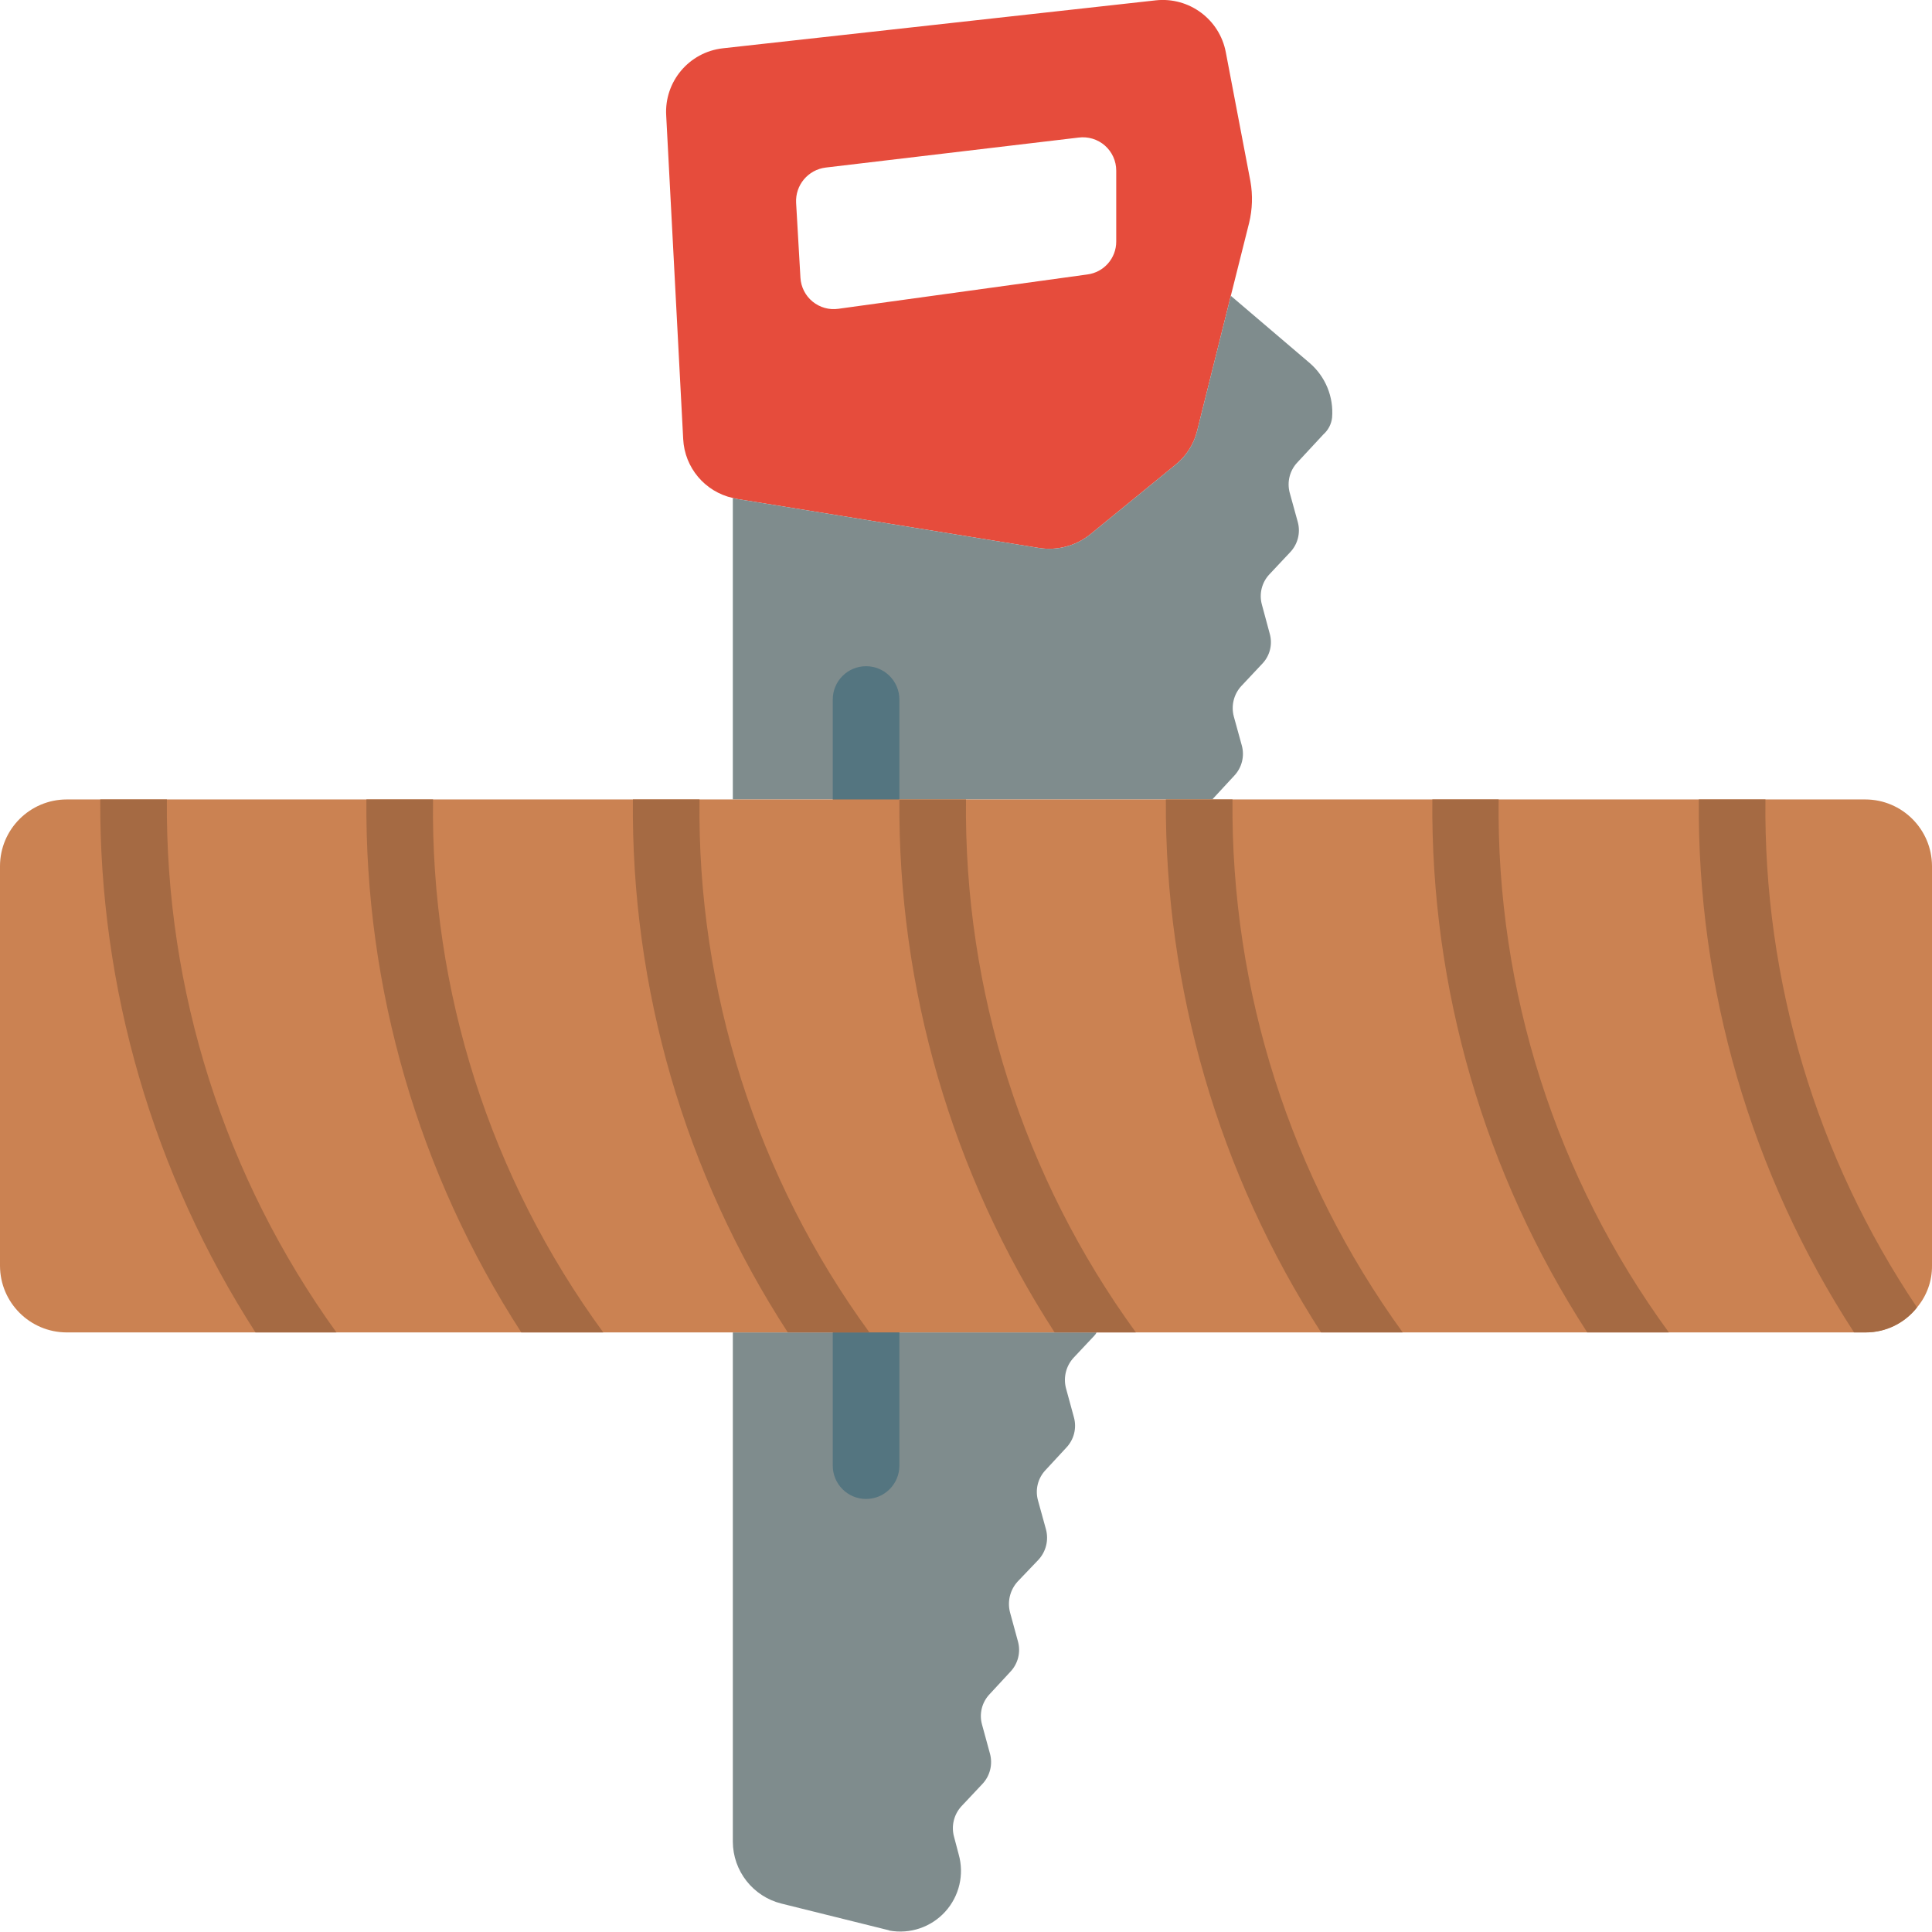 <svg height="512" viewBox="0 0 58 58" width="512" xmlns="http://www.w3.org/2000/svg"><g id="Page-1" fill="none" fill-rule="evenodd"><g id="074---Hand-Sawing-Wood" transform="translate(0 -1)"><path id="Shape" d="m37.54 6.45-.74-3.88c-.186-.988-1.1-1.667-2.1-1.56l-13 1.44c-1.014.114-1.761 1.002-1.7 2.02l.51 9.71c.042.858.652 1.582 1.49 1.77l.13.03 9.06 1.47c.544.087 1.099-.058 1.53-.4l2.56-2.09c.328-.261.56-.623.66-1.03l1.01-4.05.55-2.19c.098-.406.112-.828.04-1.24zm-4.03 1.8c.002.502-.371.927-.87.99l-7.47 1.03c-.277.04-.557-.038-.774-.215-.217-.177-.349-.436-.366-.715l-.13-2.25c-.029-.533.36-.996.89-1.06l7.59-.9c.285-.037.573.05.789.239.216.19.341.463.341.751z" fill="#e64c3c" fill-rule="nonzero"/><path id="Path" d="m22 41v15.287c.003.881.605 1.648 1.46 1.86l3.22.8c.008.001.015.004.02.01.619.113 1.253-.101 1.676-.567s.576-1.117.404-1.722l-.14-.53c-.087-.321-.004-.664.22-.91l.63-.67c.23-.242.317-.587.23-.91l-.24-.879c-.089-.323-.001-.668.23-.91l.62-.67c.231-.242.319-.587.23-.91l-.24-.88c-.083-.326.004-.671.23-.92l.62-.649c.231-.246.318-.594.23-.92l-.24-.87c-.089-.323-.001-.668.23-.91l.62-.67c.231-.242.319-.587.23-.91l-.24-.88c-.082-.323.004-.665.23-.91l.62-.66c.029-.029.053-.063.07-.1z" fill="#7f8c8d"/><path id="Path" d="m38.95 14.88c-.233.245-.32.594-.23.92l.24.87c.089.323.001.668-.23.91l-.62.66c-.227.24-.314.58-.23.9l.24.89c.089.32.001.662-.23.9l-.62.66c-.23.246-.317.594-.23.92l.24.87c.089.323.001.668-.23.91l-.62.67c-.012.011-.023.025-.03.04h-14.4v-9.05l.13.03 9.06 1.47c.544.087 1.099-.058 1.53-.4l2.56-2.09c.328-.261.56-.623.66-1.03l1.01-4.05 2.37 2.02c.473.408.722 1.018.67 1.64-.022.193-.115.371-.26.5z" fill="#7f8c8d"/><path id="Path" d="m26 46c-.552 0-1-.448-1-1v-4c0-.552.448-1 1-1s1 .448 1 1v4c0 .552-.448 1-1 1z" fill="#547580"/><path id="Path" d="m26 26c-.552 0-1-.448-1-1v-3c0-.552.448-1 1-1s1 .448 1 1v3c0 .552-.448 1-1 1z" fill="#547580"/><path id="Path" d="m58 27v12c.004.457-.156.9-.45 1.25-.373.476-.945.753-1.55.75h-54c-1.103-.003-1.997-.897-2-2v-12c.003-1.103.897-1.997 2-2h54c1.103.003 1.997.897 2 2z" fill="#cb8252"/><g fill="#a56a43"><path id="Path" d="m10.1 41h-2.43c-3.071-4.769-4.69-10.328-4.66-16h2c-.05 5.739 1.733 11.345 5.09 16z"/><path id="Path" d="m18.11 41h-2.46c-3.084-4.763-4.701-10.326-4.65-16h2c-.077 5.746 1.717 11.362 5.11 16z"/><path id="Path" d="m26.1 41h-2.45c-3.091-4.76-4.708-10.325-4.65-16h2c-.074 5.744 1.716 11.358 5.1 16z"/><path id="Path" d="m34.1 41h-2.44c-3.084-4.763-4.704-10.326-4.66-16h2c-.067 5.743 1.721 11.355 5.1 16z"/><path id="Path" d="m42.11 41h-2.45c-3.074-4.768-4.693-10.327-4.66-16h2c-.051 5.742 1.74 11.35 5.11 16z"/><path id="Path" d="m50.1 41h-2.45c-3.086-4.762-4.703-10.326-4.65-16h1.99c-.072 5.746 1.721 11.36 5.11 16z"/><path id="Path" d="m57.55 40.25c-.373.476-.945.753-1.55.75h-.34c-3.094-4.758-4.715-10.324-4.66-16h2c-.063 5.427 1.523 10.745 4.55 15.25z"/></g></g></g></svg>